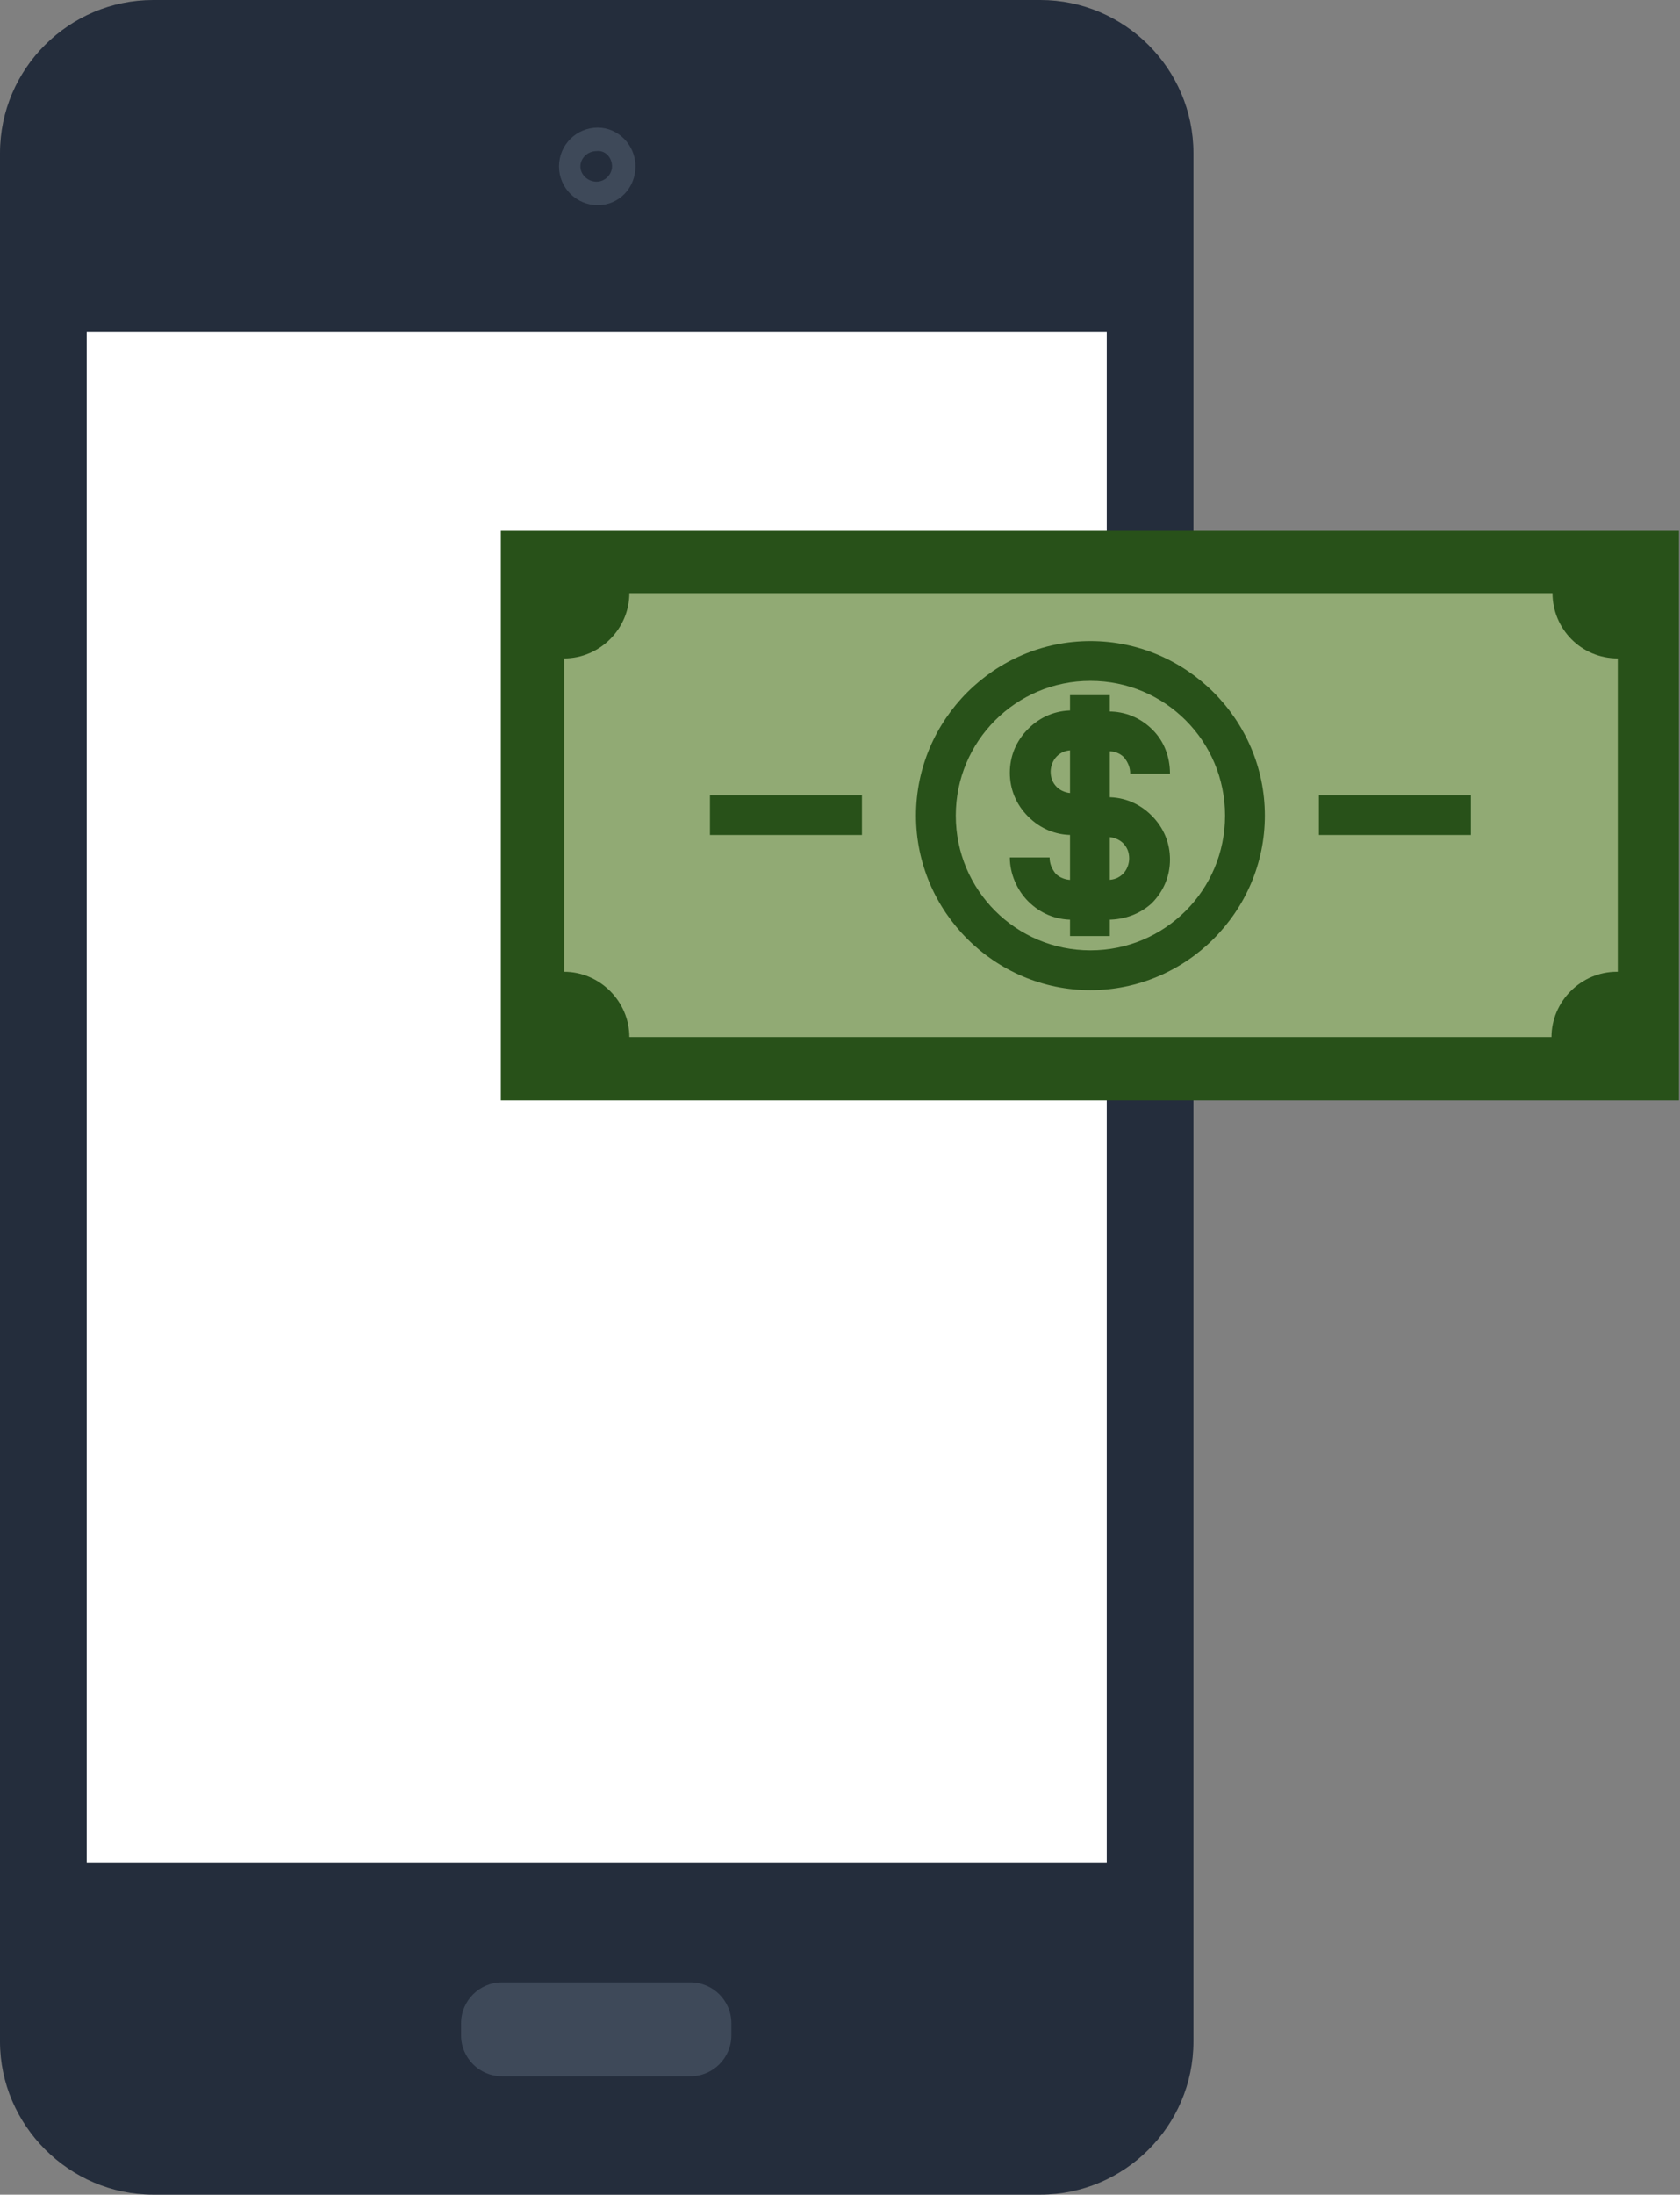 <?xml version="1.0" encoding="utf-8"?>
<!-- Generator: Adobe Illustrator 22.1.0, SVG Export Plug-In . SVG Version: 6.00 Build 0)  -->
<svg version="1.1" id="Layer_1" xmlns="http://www.w3.org/2000/svg" xmlns:xlink="http://www.w3.org/1999/xlink" x="0px" y="0px" viewBox="0 0 164.7 215" style="enable-background:new 0 0 164.7 215;" xml:space="preserve">
  <rect x="0" y="0" width="164.7" height="215" fill="#808080" stroke="none"/>
  <style type="text/css">
	.st0{fill:#242D3C;}
	.st1{fill:#FFFFFF;}
	.st2{fill:#3E4959;}
	.st3{fill:#285119;}
	.st4{fill:#91AA74;}
</style>
  <g>
    <g>
      <path class="st0" d="M102,0H15C6.8,0,0,6.7,0,15v185c0,8.2,6.8,15,15,15h87c8.2,0,15-6.7,15-15V15C117,6.7,110.2,0,102,0z" />
      <rect x="8.5" y="32.5" class="st1" width="100" height="150" />
      <path class="st2" d="M49.2,203.4c-2.2,0-4-1.8-4-4v-1.2c0-2.2,1.8-4,4-4h18.5c2.2,0,4,1.8,4,4v1.2c0,2.2-1.8,4-4,4H49.2z" />
      <path class="st2" d="M62.3,16.3c0,2.1-1.6,3.8-3.7,3.8c-2.1,0-3.8-1.7-3.8-3.8c0-2.1,1.7-3.8,3.8-3.8
			C60.6,12.5,62.3,14.2,62.3,16.3z" />
      <path class="st0" d="M60,16.3c0,0.8-0.7,1.5-1.5,1.5c-0.9,0-1.6-0.7-1.6-1.5c0-0.8,0.7-1.5,1.6-1.5C59.3,14.7,60,15.4,60,16.3z" />
    </g>
    <g>
      <g>
        <rect x="49.1" y="52" class="st3" width="115.5" height="55.8" />
        <path class="st4" d="M158.5,95.2c-3.5,0-6.4,2.9-6.4,6.4H61.7c0-3.5-2.9-6.4-6.4-6.4V64.5c3.5,0,6.4-2.9,6.4-6.4h90.5
				c0,3.5,2.8,6.4,6.4,6.4V95.2z" />
        <path class="st3" d="M106.9,97c-9.4,0-17.1-7.7-17.1-17.1c0-9.4,7.7-17.1,17.1-17.1c9.4,0,17.1,7.7,17.1,17.1
				C124,89.3,116.3,97,106.9,97z M106.9,66.7c-7.3,0-13.2,5.9-13.2,13.2c0,7.3,5.9,13.2,13.2,13.2c7.3,0,13.2-5.9,13.2-13.2
				C120.1,72.6,114.2,66.7,106.9,66.7z" />
        <g>
          <path class="st3" d="M108.6,81.8h-3.5c-1.6,0-3.1-0.6-4.3-1.8c-1.2-1.2-1.8-2.7-1.8-4.3c0-1.6,0.6-3.1,1.8-4.3
					c1.2-1.2,2.7-1.8,4.3-1.8h3.5v3.9h-3.5c-0.6,0-1.1,0.2-1.5,0.6c-0.4,0.4-0.6,1-0.6,1.5c0,0.6,0.2,1.1,0.6,1.5
					c0.4,0.4,1,0.6,1.5,0.6h3.5V81.8z" />
          <path class="st3" d="M114.7,75.8h-3.9c0-0.6-0.2-1.1-0.6-1.6c-0.4-0.4-0.9-0.6-1.5-0.6v-3.9c1.6,0,3.1,0.6,4.3,1.8
					C114.1,72.6,114.7,74.1,114.7,75.8z" />
          <path class="st3" d="M105.1,90.1c-1.6,0-3.1-0.6-4.3-1.8C99.7,87.2,99,85.6,99,84h3.9c0,0.6,0.2,1.1,0.6,1.6
					c0.4,0.4,1,0.6,1.5,0.6V90.1z" />
          <path class="st3" d="M108.6,90.1h-3.5v-3.9h3.5c0.6,0,1.1-0.2,1.5-0.6c0.4-0.4,0.6-1,0.6-1.5c0-0.6-0.2-1.1-0.6-1.5
					c-0.4-0.4-1-0.6-1.5-0.6v-3.9c1.6,0,3.1,0.6,4.3,1.8c1.2,1.2,1.8,2.7,1.8,4.3c0,1.6-0.6,3.1-1.8,4.3
					C111.8,89.5,110.3,90.1,108.6,90.1z" />
          <rect x="104.9" y="68.1" class="st3" width="3.9" height="23.6" />
        </g>
        <g>
          <g>
            <rect x="129.3" y="77.9" class="st3" width="14.9" height="3.9" />
          </g>
          <g>
            <rect x="69.6" y="77.9" class="st3" width="14.9" height="3.9" />
          </g>
        </g>
      </g>
    </g>
  </g>
</svg>